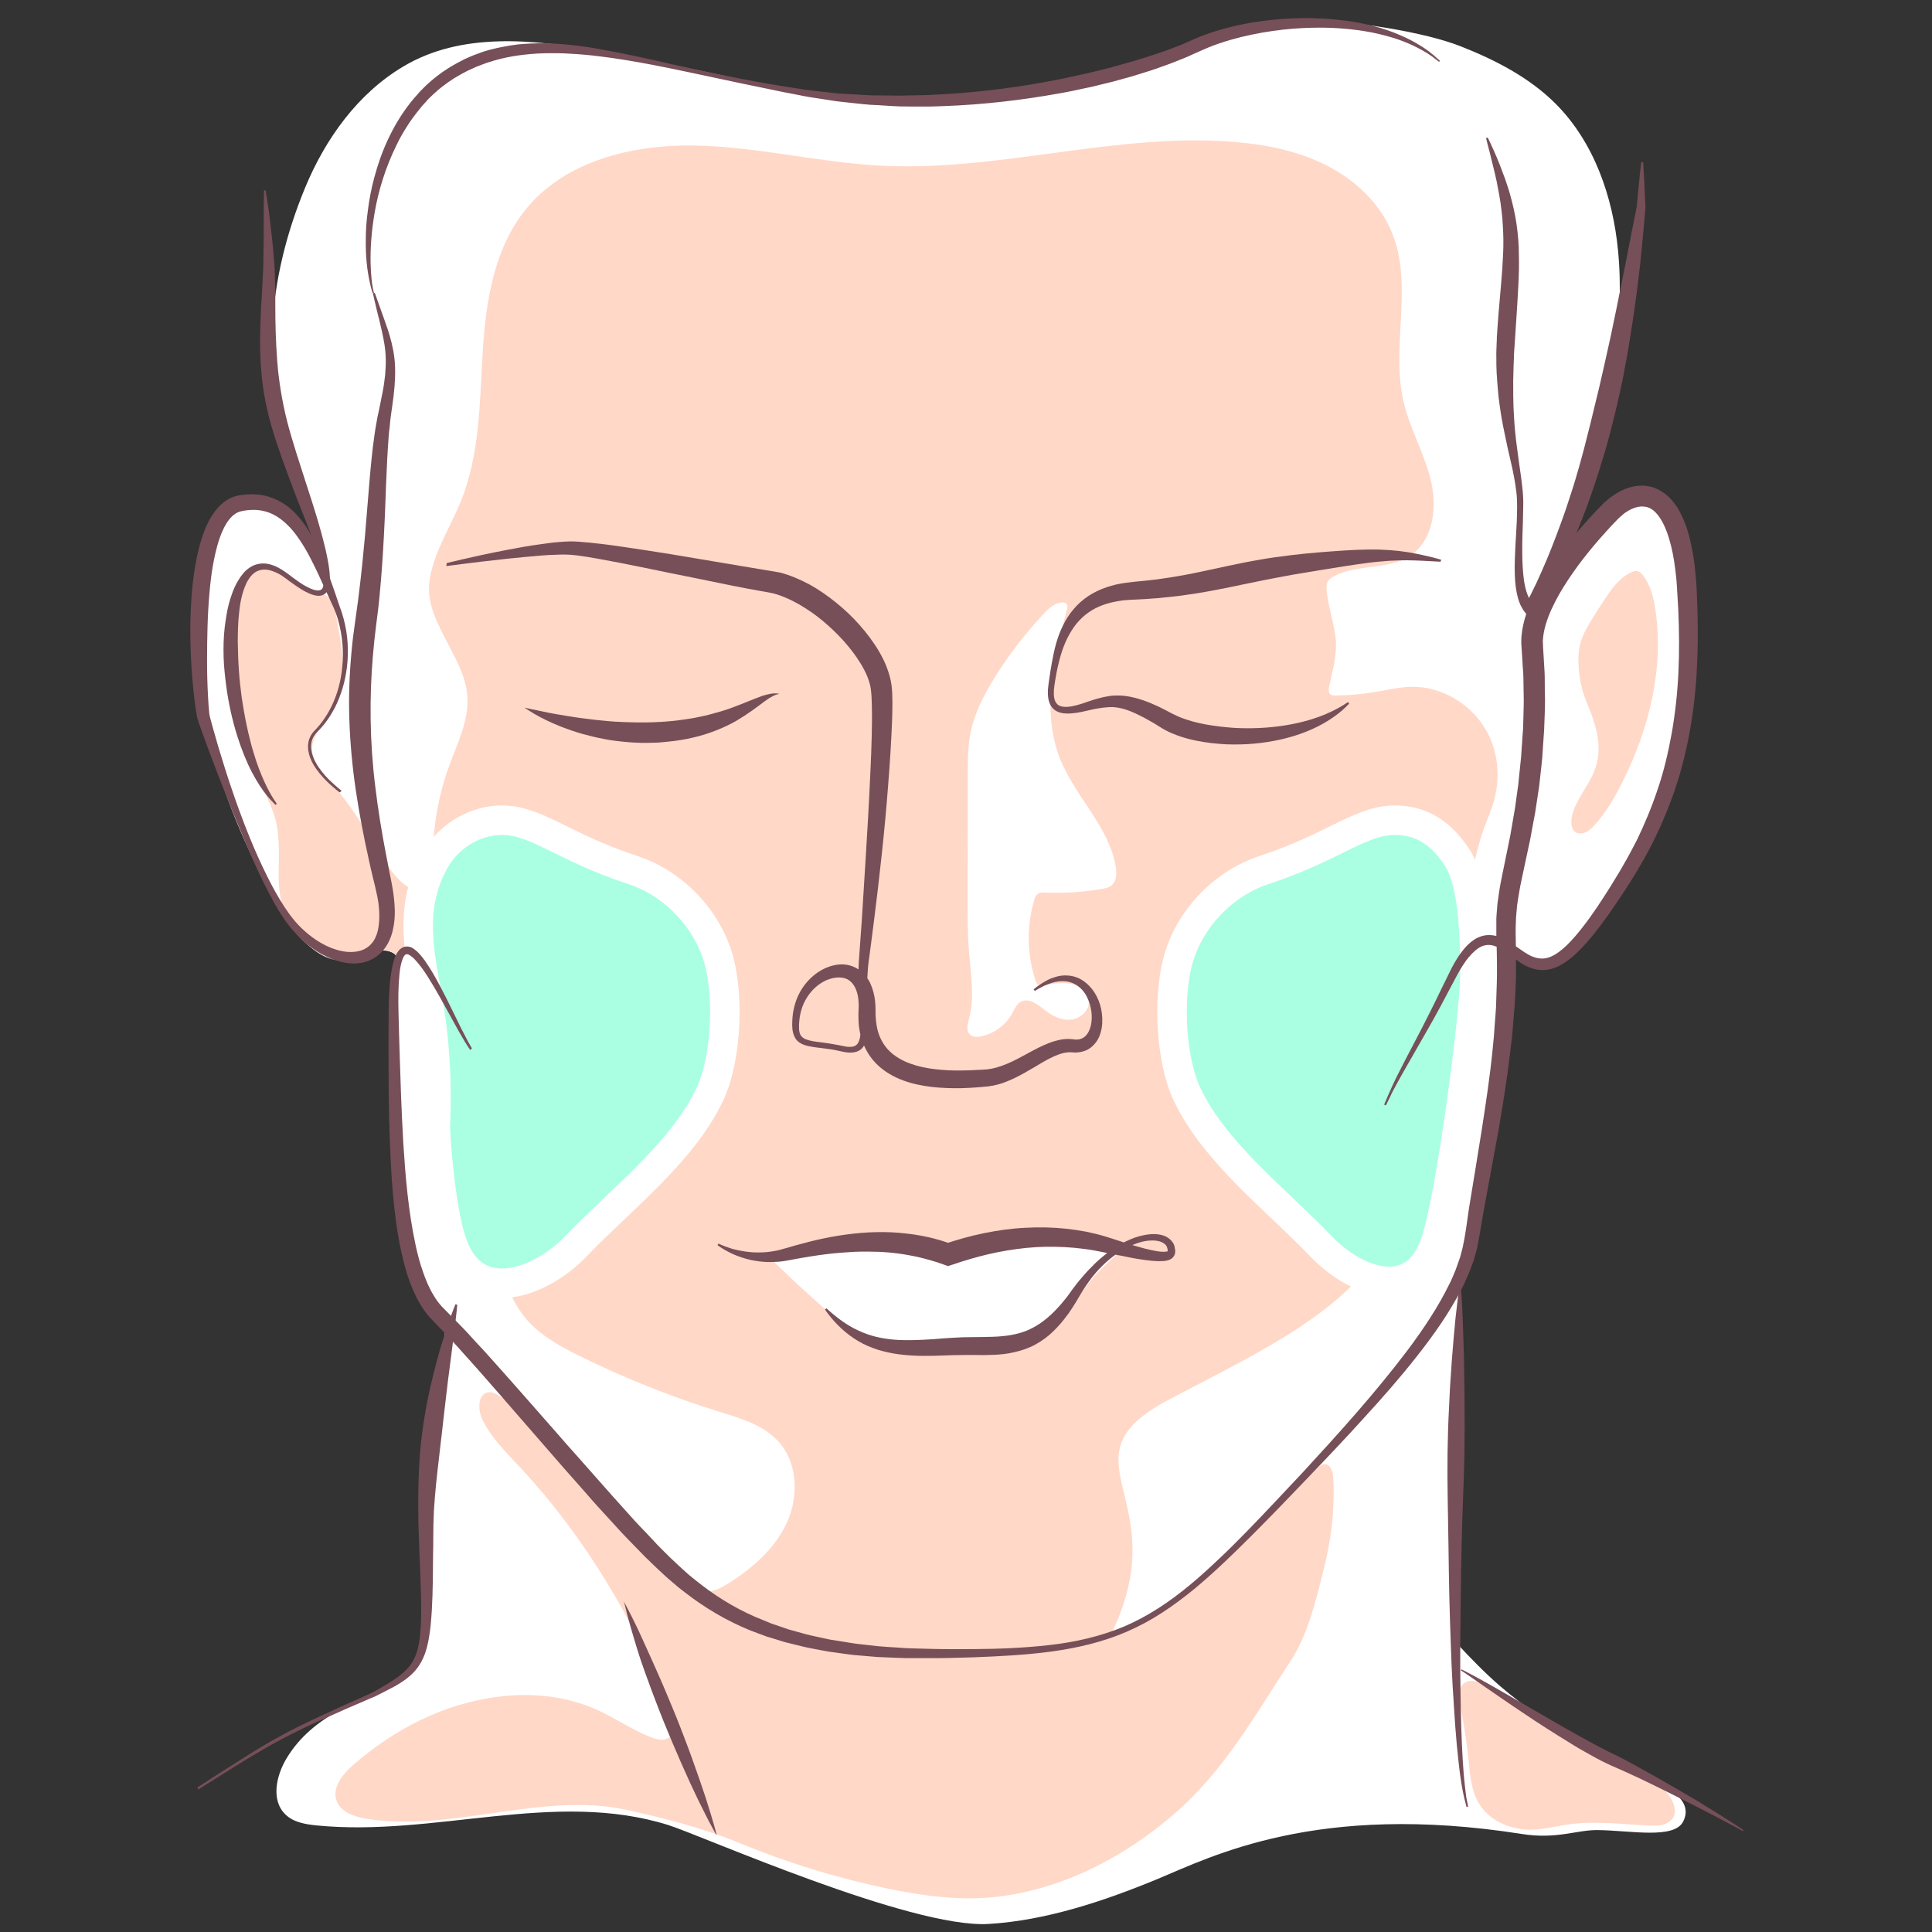 <?xml version="1.0" encoding="UTF-8"?>
<svg xmlns="http://www.w3.org/2000/svg" xmlns:xlink="http://www.w3.org/1999/xlink" version="1.1" id="Layer_13" x="0px" y="0px" viewBox="0 0 1200 1200" xml:space="preserve">
<rect x="0" y="0" width="1200" height="1200" fill="#333333" stroke="none"/>
<g>
	<path fill="#FFFFFF" d="M1045.5,1131.3c-5.6,11.3-32.8,5.6-53.1,5.4c-13-0.2-25.5,5.9-47.3,2.4c-127.2-20-192.9,14.2-226.4,28.1   c-32.7,13.5-69,25.7-104.7,27.8c-48.3,2.9-178.5-55-198.8-61.4c-70.8-22.2-144.8,7.5-218.6,0.2c-6.9-0.7-14.2-1.9-19.2-6.7   c-9.3-8.8-5.9-24.4,0.8-35.3c16.5-27.1,45.7-35,71.8-49.9c23.8-13.6,12-49.2,12.8-74.3c1.5-45.2,13.9-142.2,13.9-142.2   S251.1,804.3,246,716c-5.1-88.3,0.7-121.8,0.7-121.8s-5.1-8.8-24.8,0s-40.9-6.6-70-72.2s-29.9-108.5-28.2-137.4   c1.7-28.9,4.7-77.6,34.8-72c11.9,1.8,25.7,2.7,43.2,45.6c0-16.4-14-53.6-19-66.8c-21.7-57.9-16.8-117.6,6.8-174.8   c12.6-30.4,32.7-58.5,61-75.3c35.8-21.4,80.2-17,121.3-9.6s77.2,15,117.9,24.2c76.9,17.4,157.5,4.4,231.9-21.6   c36.8-12.9,56.4-21,95.4-21.2c23.6-0.2,68.1,6.9,90.1,15.6c21.6,8.5,42.8,19.4,59.2,35.8c23.8,23.9,35.5,57.7,38.7,91.2   c2.2,22.5,0.8,45.2-1.6,67.6c-2.2,20.7-8.1,37-14.1,56.7c-5.3,17.4-11,34.7-17.3,51.8c-3.1,8.3-5.7,21.1-11.3,28.1   c32.6-40.4,53.5-59.3,73.4-47.7c19.9,11.7,19.9,128.4,7.8,162.5s-62.7,156.1-103.1,113.8c-2.4,53.5-2.4,69.1-8.3,93.4   s-14.1,102.1-23.8,118.2c-2.4,49.6-4.6,206.2-1.7,220.8c8.4,9,17,17.9,26.3,26c16,13.9,33.9,25.3,52.2,35.8   c14,8,28.3,15.5,42.7,22.8C1032.6,1109,1052.6,1117.1,1045.5,1131.3z"></path>
	<path fill="#FFD8C7" d="M828.1,917.8c-0.2-3.7-1.8-8.6-5.5-8.4c-1.7,0.1-3.1,1.3-4.3,2.5c-23.9,22.7-46,47.2-70.6,69.3   c-2.6,2.3-61.8,42.9-56.2,30.9c38.4-82.2-34.5-106,34-142.5c46.7-24.8,103.6-50.6,128.4-88.5c22.1-33.8,22.9-69.3,23.2-88.6   c0.4-20.8,4.1-43.8,15.2-66.3c6-12.1,13.1-21.1,15.8-35c2.6-13.4,2.8-27.2,4.8-40.7c1.4-9.6,3.7-19,6.3-28.3   c2.2-7.7,5.4-14.5,7.9-22.1c4.8-14.5,4.1-30.9-3-44.6c-9-17.5-28.2-29.4-47.8-28.9c-7,0.2-13.9,1.8-20.9,3   c-8.5,1.5-17.1,2.3-25.8,2.4c-1.1,0-2.4,0-3.2-0.7c-1.5-1.2-1.2-3.4-0.8-5.2c2.2-10.2,5.2-20,3.9-30.5c-1.2-9.8-4.7-19.3-5.5-29.2   c-0.1-1.7-0.2-3.4,0.5-4.9c0.8-1.7,2.4-2.7,4.1-3.6c15.3-8.2,37.1-3.2,50.4-15.1c11.8-10.5,13.3-29.1,9.9-43.6   c-3.9-17.2-13.3-32.8-17.2-50c-7.8-34,6-71.2-6.7-103.6c-7.3-18.8-22.9-33.6-40.8-42.7c-17.9-9.2-38.1-13.2-58.2-14.8   c-73-5.8-145.7,18.6-218.9,14.8c-38.7-2-76.7-11.8-115.5-12.5s-80.6,9.5-105,39.6c-19.9,24.5-24.9,57.6-26.8,89.1   c-1.9,31.5-1.8,64-13.9,93.1c-6.1,14.7-14.9,28.6-18.4,44.3c-3.3,14.7,1.7,25.6,8.2,38.5c6.1,12,13.6,24,14.6,37.5   c1,14.9-6.1,28.9-11.2,42.9c-7.5,20.4-10.9,42.3-10.1,64.1c0.1,3.9,0.3,8.3-2.3,11.2c-2.8,3.1-7.8,3.2-11.5,1.3   c-11-5.8-18.3-20.8-24.7-30.9c-7-11.1-13.8-22.3-22.6-32.1c-6.8-7.6-15.4-16.1-13.9-26.2c1-6.5,6-11.5,9.8-16.9   c13.9-19.8,9-40.4,5.2-62.4c-0.6-3.2-1.1-6.4-2.6-9.2c-1.5-2.8-4.1-5.3-7.3-5.7c-1.6-0.2-3.2,0-4.7-0.1c-5.7-0.4-9.8-5.3-14.3-8.8   c-5.7-4.3-16.2-8.4-23.4-5.9c-6.3,2.2-9.6,11.3-11.2,17.2c-5.3,19.7-5.2,40.5-1.6,60.5c3.6,20,10.6,39.3,19.2,57.8   c3,6.6,6.3,13.1,8.1,20.1c2.9,11.5,1.8,23.6,1.9,35.5c0.2,19.8,6.5,34.4,23,45.7c17.1,11.7,32.9-7,48.2,1.3   c2.1,1.1,3.9,7.9,4.3,5.6c4.6-29,41.4,45.7,53.3,73.7c10.2,23.8,7.6,50.8,7,76.6s1.9,54.1,19.4,73.1c8.7,9.4,20.2,15.6,31.6,21.3   c28.1,13.8,57.2,25.5,87.1,34.7c13.1,4.1,27,8.1,36.3,18.2c12.1,13.1,12.9,33.8,5.7,50.1c-7.3,16.3-21.3,28.6-36.3,38.1   c-4.1,2.6-8.7,5.2-13.6,5c-4.4-0.2-8.5-2.6-12.1-5.3c-44.3-32.4-70.9-85.3-116.6-115.8c-2-1.3-4.3-2.7-6.7-2.5   c-6.7,0.5-7.2,10.4-4.3,16.5c5.5,11.8,15.1,21,24,30.6c40.7,43.7,70.3,94.8,93.1,149.8c2.5,6.1,4.2,14.8-1.6,18   c-3.2,1.8-7.1,0.8-10.5-0.5c-11.4-4.4-21.6-11.6-32.7-16.7c-19.1-8.8-40.7-11.2-61.6-8.6c-34.1,4.1-65.1,20.1-90.8,42.5   c-6.5,5.7-13.1,13.9-10.3,22c2.5,7.3,11.2,10.2,18.9,11.4c53.5,8.4,108.7-17.1,161.6-5.5c23.6,5.2,47.9,11.5,70,20.6   c29.3,12.1,59.7,21.5,90.7,28c23,4.8,46.8,8.1,70.1,5.2c40.8-5.1,78.5-24.8,109.3-51.6c31.5-27.4,49.9-61.2,72.3-95.2   c10.2-15.5,15.6-37.5,20-55.4C826.8,956.9,829.2,937.3,828.1,917.8z"></path>
	<path fill="#FFFFFF" d="M644.9,611.6c0.9,0.5,2,0.4,3.1,0.3c5.6-0.7,11.4-2,16.9-0.9c5.6,1.1,11.1,5.3,11.4,11   c0.3,5.8-5.3,10.7-11.1,11.3c-5.8,0.6-11.5-2.2-16.1-5.8c-4.5-3.5-10-8-15-5.3c-2.8,1.5-4,4.7-5.5,7.4c-4,7.2-11.3,12.5-19.3,14.1   c-2.3,0.5-5.1,0.5-6.8-1.1c-2.6-2.4-1.5-6.6-0.6-10c3.6-13.6,1-28-0.1-42.1c-0.8-10-0.8-20-0.8-30c0-15.4,0-30.7,0.1-46.1   c0-11,0-22,0-33.1c0-9,0-18.1,1.9-27c2.4-11.4,7.8-22,13.9-32c8.9-14.6,19.4-28.2,31-40.7c3.2-3.5,7-7.1,11.7-7.4   c1-0.1,2,0.1,2.7,0.8c0.9,1,0.7,2.6,0.3,3.9c-4,15.1-7.9,30.3-9.5,45.9c-1.5,15.6-0.5,31.6,5.2,46.2c9.3,23.6,30.5,42.3,34.7,67.3   c0.7,4.2,0.6,9.2-2.8,11.8c-1.6,1.2-3.6,1.6-5.6,2c-11.5,2-23.3,2.8-35,2.3c-1.9-0.1-4.1-0.1-5.5,1.2c-0.9,0.8-1.3,2-1.6,3.1   c-4.9,16.2-4.7,33.9,0.6,49.9C643.3,609.8,643.8,611,644.9,611.6z"></path>
	<path fill="#FFFFFF" d="M633.8,836.5c-9,2.2-18.5,0.5-27.7-0.4c-11.9-1.3-23.9-1.4-35.8-0.4c-10.4,0.8-21.4,2.5-31-1.7   c-4.8-2.1-8.9-5.5-12.9-8.9c-16.4-13.8-32.3-28.2-47.6-43.2c20.2,1.6,39.5-7.8,59.7-9.6c10.9-1,21.9,0.3,32.4,3.3   c6,1.7,11.9,4,18.2,4.5c10.5,0.9,20.6-3.2,30.7-5.9c24.7-6.7,51.5-5.4,75.5,3.5c-5.5,5-11.1,10-16,15.5c-7,8-12.7,17.2-19.6,25.3   S644.2,834,633.8,836.5z"></path>
	<path fill="#AAFFE2" stroke="#FFFFFF" stroke-width="18.314" stroke-miterlimit="10" d="M270.4,698.9c1.3-27.5-0.5-55.2-5.5-82.2   c-5.4-29.1-10.1-55.2,5.2-82.3c8-14.1,22.9-23.9,39.1-24.9c23.1-1.3,38.7,16.1,84.2,31c22,7.2,42.6,26,51.4,50.5   c8.5,23.6,6.9,65.7-3.9,88.7c-17.3,36.5-55.4,65.3-83.3,94.5c-21,22-62,38.4-76.4-1C273.2,751.7,270.2,702.9,270.4,698.9z"></path>
	<path fill="#AAFFE2" stroke="#FFFFFF" stroke-width="18.314" stroke-miterlimit="10" d="M916.1,605.2c0.1-29.6-1.8-58.2-10.8-72.2   c-8.8-13.7-20.1-22.6-36.3-23.5c-23.1-1.3-38.7,16.1-84.2,31c-22,7.2-42.6,26-51.4,50.5c-8.5,23.6-6.9,65.7,3.9,88.7   c17.3,36.5,55.4,65.3,83.3,94.5c21,22,58.4,36.5,71.3-3.4C901.4,741.4,916,631.3,916.1,605.2z"></path>
	<path fill="#FFD8C7" d="M919.8,1122c7.7,10.8,21.9,15.4,34.6,14.3c7.1-0.6,14.1-2.4,21.2-3.3c16.3-2.1,32.7,0.2,49.1,0.9   c2.8,0.1,5.7,0.2,8.4-0.6s5.3-2.5,6.5-5.1c1.3-3,0.5-6.5-0.8-9.4c-2.9-6.2-8.4-11.1-14.9-13.2c-7.8-2.6-15.2-7.1-22.9-10.3   c-12.5-5.2-22.6-14.7-33.2-22.5c-14.3-10.6-30.5-19.2-46.6-26.7c-3.3-1.5-7.2-3-10.5-1.4c-7.2,3.5-3.9,13.6-2.8,19.4   c1.8,9.6,3.2,19.2,4.2,28.9C913.1,1103,913.9,1113.7,919.8,1122C919.8,1122,919.8,1122,919.8,1122z"></path>
	<g>
		<g>
			<path fill="#764F58" d="M907.8,1036.9c0,0,0.7,0.4,2,1c1.3,0.7,3.3,1.7,5.7,3c2.4,1.3,5.4,3,8.7,4.8c3.4,1.9,7.1,4.1,11.2,6.4     c8.2,4.7,17.7,10.3,28,16.2c2.6,1.5,5.2,3,7.8,4.5c2.6,1.5,5.3,3,8,4.5c5.4,3,10.9,6.1,16.4,8.9c1.4,0.7,2.8,1.4,4.1,2.1l2.1,1     c0.7,0.3,1.4,0.7,2.1,1c2.8,1.4,5.6,2.8,8.3,4.3c2.7,1.5,5.5,3,8.1,4.5c2.7,1.5,5.3,3,7.9,4.4c5.2,2.9,10.1,5.8,14.8,8.5     c4.7,2.7,9.1,5.3,13.2,7.8c4,2.5,7.7,4.8,11,6.8c3.3,2.1,6.1,3.8,8.4,5.3c2.3,1.5,4.1,2.7,5.4,3.5c1.2,0.8,1.9,1.3,1.9,1.3     l-0.4,0.6c0,0-0.7-0.4-2-1.1c-1.3-0.7-3.2-1.8-5.6-3c-2.4-1.3-5.4-2.9-8.8-4.7c-3.4-1.8-7.3-3.7-11.5-5.9     c-4.2-2.1-8.7-4.5-13.6-6.9c-4.8-2.4-9.9-5-15.3-7.6c-5.3-2.6-10.8-5.2-16.4-7.7c-2.8-1.3-5.7-2.5-8.6-3.8     c-0.7-0.3-1.4-0.7-2.1-1l-2.1-1c-1.4-0.7-2.9-1.4-4.3-2.2l-4.2-2.3c-1.4-0.8-2.8-1.6-4.1-2.3c-2.8-1.5-5.5-3.2-8.1-4.8     c-5.3-3.3-10.6-6.5-15.5-9.7c-5-3.2-9.8-6.3-14.3-9.4c-4.5-3-8.8-5.9-12.7-8.6c-3.9-2.7-7.5-5.2-10.6-7.3     c-3.2-2.2-5.9-4.1-8.2-5.7c-2.3-1.6-4-2.8-5.3-3.6c-1.2-0.8-1.9-1.3-1.9-1.3L907.8,1036.9z"></path>
		</g>
		<g>
			<path fill="#764F58" d="M907.4,800.3c0,0,0.1,1.3,0.3,3.6c0.2,2.4,0.4,5.8,0.6,10.3c0.1,2.2,0.2,4.7,0.3,7.3     c0.1,2.7,0.2,5.5,0.3,8.6c0.1,3.1,0.2,6.3,0.3,9.8c0.1,3.4,0.2,7.1,0.2,10.9c0.1,3.8,0.1,7.7,0.2,11.8c0,4.1,0.1,8.3,0.1,12.6     c0.1,8.7,0,17.8-0.1,27.2c-0.2,9.4-0.5,19.2-0.9,29.1c-0.4,9.9-0.7,20-0.9,30c-0.2,10.1-0.4,20.1-0.5,30.1     c-0.1,9.9-0.2,19.7-0.3,29.1c-0.1,9.4,0,18.6,0.1,27.2c0.1,4.3,0.1,8.5,0.2,12.6c0.1,4.1,0.2,8,0.3,11.8     c0.1,3.8,0.3,7.4,0.4,10.8c0.2,3.4,0.3,6.7,0.5,9.7c0.2,3.1,0.4,5.9,0.6,8.6c0.2,2.6,0.5,5.1,0.7,7.2c0.2,2.2,0.5,4.1,0.7,5.8     c0.1,0.8,0.2,1.6,0.3,2.3c0.1,0.7,0.3,1.3,0.4,1.9c0.4,2.3,0.7,3.5,0.7,3.5l-1,0.3c0,0-0.3-1.2-0.9-3.5c-0.1-0.6-0.3-1.2-0.5-1.9     c-0.1-0.7-0.3-1.5-0.5-2.3c-0.3-1.7-0.8-3.6-1.1-5.8c-0.3-2.2-0.7-4.6-1.1-7.3c-0.3-2.6-0.7-5.5-1-8.6c-0.3-3.1-0.6-6.3-1-9.8     c-0.3-3.4-0.6-7.1-0.9-10.8c-0.3-3.8-0.5-7.7-0.8-11.8c-0.2-4.1-0.5-8.3-0.8-12.6c-0.5-8.7-0.9-17.8-1.2-27.3     c-0.3-9.5-0.7-19.2-0.9-29.2c-0.2-9.9-0.4-20-0.5-30.1c-0.2-10.1-0.3-20.2-0.5-30.1c-0.2-9.9-0.2-19.7-0.1-29.2     c0.2-9.5,0.4-18.6,0.9-27.3c0.2-4.3,0.4-8.5,0.6-12.6c0.3-4.1,0.5-8,0.8-11.8c0.2-3.8,0.5-7.4,0.8-10.8c0.3-3.4,0.5-6.7,0.8-9.8     c0.3-3.1,0.6-5.9,0.8-8.6c0.3-2.7,0.5-5.1,0.8-7.3c0.5-4.4,0.9-7.9,1.2-10.2c0.3-2.4,0.5-3.6,0.5-3.6L907.4,800.3z"></path>
		</g>
		<g>
			<path fill="#764F58" d="M387.5,994.7c0,0,0.3,0.5,0.8,1.6c0.5,1,1.4,2.5,2.3,4.4c1,1.9,2.2,4.2,3.5,6.9c1.3,2.7,2.8,5.7,4.3,9.1     c1.5,3.3,3.2,7,4.9,10.8c1.7,3.9,3.6,7.9,5.4,12.1c1.9,4.2,3.7,8.5,5.6,13c1.9,4.4,3.7,9,5.6,13.5c1.8,4.5,3.6,9.1,5.3,13.6     c1.7,4.5,3.4,8.9,4.9,13.2c3.1,8.6,5.9,16.7,8.2,23.7c1.1,3.5,2.1,6.7,3,9.6c0.9,2.9,1.6,5.4,2.2,7.4c0.6,2.1,1,3.7,1.3,4.8     c0.3,1.1,0.4,1.7,0.4,1.7s-0.3-0.5-0.9-1.5c-0.6-1-1.4-2.5-2.4-4.4c-1-1.9-2.3-4.2-3.6-6.9c-1.4-2.7-2.9-5.7-4.5-9     c-3.2-6.6-6.8-14.4-10.5-22.8c-1.8-4.2-3.7-8.5-5.6-13c-1.9-4.4-3.7-9-5.6-13.5c-1.8-4.5-3.6-9.1-5.3-13.6     c-1.7-4.5-3.4-8.9-4.9-13.2c-0.8-2.2-1.6-4.3-2.3-6.4c-0.7-2.1-1.5-4.1-2.1-6.1c-1.3-4-2.5-7.8-3.5-11.3c-1.1-3.5-2-6.8-2.8-9.6     c-0.8-2.9-1.5-5.4-2-7.5c-0.6-2.1-0.9-3.7-1.2-4.8C387.7,995.3,387.5,994.7,387.5,994.7z"></path>
		</g>
		<g>
			<path fill="#764F58" d="M292.1,652.2c0,0-0.3-0.4-0.9-1.3c-0.6-0.9-1.4-2.2-2.5-3.9c-2.1-3.5-5.1-8.7-8.8-15.6     c-3.8-6.8-8.3-15.4-14.3-24.9c-1.5-2.3-3.1-4.8-5-7.1c-0.9-1.2-1.9-2.3-2.9-3.4c-1-1.1-2.1-2-3.2-2.7c-0.3-0.2-0.5-0.3-0.8-0.4     c-0.2-0.1-0.5-0.2-0.7-0.2c-0.4-0.1-0.7,0-1,0.1c-0.6,0.3-1.4,1.4-1.9,2.8c-1.1,2.8-1.7,6.2-2,9.7c-0.7,7.1-0.8,14.7-0.6,22.7     c0.2,8.1,0.4,16.5,0.7,25.3c0.3,8.8,0.6,17.9,0.9,27.4c0.4,9.5,0.8,19.3,1.4,29.4c1.3,20.2,3,41.7,7.7,63.6     c1.2,5.4,2.6,10.9,4.5,16.2c1.8,5.3,4,10.5,6.9,15.1c1.4,2.4,3,4.5,4.8,6.5c2.1,2.1,4.1,4.2,6.2,6.3c2.1,2.2,4.3,4.4,6.5,6.6     c2.2,2.2,4.3,4.6,6.4,6.9c2.1,2.3,4.3,4.7,6.5,7c2.2,2.4,4.3,4.7,6.4,7.1c4.3,4.8,8.6,9.6,12.9,14.5c8.6,9.8,17.4,19.8,26.3,29.9     c4.4,5.1,8.9,10.2,13.5,15.3c4.5,5.1,9.1,10.3,13.7,15.5c2.3,2.6,4.6,5.2,6.9,7.8c2.3,2.6,4.7,5.2,7,7.8c2.4,2.6,4.7,5.2,7.1,7.9     c2.4,2.6,4.8,5.2,7.3,7.7c2.4,2.6,4.9,5.2,7.3,7.8c2.4,2.5,5.1,5.1,7.6,7.6c2.6,2.4,5.1,4.9,7.8,7.3c1.3,1.2,2.7,2.4,4,3.6     c1.4,1.1,2.8,2.3,4.2,3.4c11.1,9,23.4,16.8,36.9,22.7c3.4,1.4,6.8,2.8,10.2,4.2c3.5,1.2,7,2.4,10.5,3.6c3.6,1,7.2,2,10.8,3     c1.8,0.5,3.7,0.9,5.5,1.3c1.8,0.4,3.7,0.8,5.5,1.2l2.8,0.6l1.4,0.3l1.4,0.2c1.9,0.3,3.8,0.6,5.6,0.9c3.8,0.6,7.5,1.3,11.3,1.7     c3.8,0.4,7.6,0.9,11.5,1.3c3.8,0.3,7.7,0.6,11.6,0.8c1.9,0.1,3.9,0.3,5.8,0.4c1.9,0.1,3.9,0.1,5.8,0.2c3.9,0.1,7.8,0.2,11.7,0.3     c7.8,0.2,15.8,0.1,23.7,0.1c15.8-0.1,31.8-0.7,47.7-2.5c7.9-0.9,15.8-2.2,23.6-4.1c7.8-1.9,15.4-4.3,22.8-7.4     c14.8-6.3,28.4-15.4,40.9-25.8c6.3-5.2,12.3-10.7,18.3-16.4c6-5.6,11.8-11.5,17.6-17.4c11.5-11.8,22.8-24,34.2-36.1     c22.5-24.4,44.9-49.2,64.9-75.6c9.9-13.2,19.2-27,26.3-41.6c1-1.8,1.7-3.7,2.5-5.5c0.8-1.9,1.6-3.7,2.2-5.6l2-5.7l1.5-5.8     c1.7-7.6,2.7-16.1,3.9-24.2c2.7-16.4,5.4-32.8,8-49.2c2.5-16.3,5-32.5,6.6-48.7l0.6-6.1c0.1-1,0.2-2,0.3-3l0.2-3     c0.3-4,0.6-8.1,0.9-12.1l0.2-3l0.1-3l0.2-6.1l0.2-6.1c0.1-2,0-4,0.1-6c0-4,0-7.9-0.1-12c-0.1-4.1-0.2-8.1-0.3-12.2l0-1.5l0-1.6     l0-3.2l0-3.2c0-1.1,0.2-2.1,0.2-3.2l0.5-6.3l0.9-6.2c0.3-2,0.6-4.1,1-6.1l1.2-6c0.8-3.9,1.6-7.9,2.4-11.8     c0.8-3.9,1.6-7.8,2.4-11.7c0.7-3.9,1.3-7.7,2-11.6c0.3-1.9,0.7-3.8,1-5.8c0.3-1.9,0.5-3.9,0.8-5.8c0.3-1.9,0.5-3.9,0.8-5.8     c0.3-1.9,0.6-3.9,0.7-5.8c0.4-3.9,0.8-7.7,1.2-11.6l0.3-2.9c0.1-1,0.1-1.9,0.2-2.9c0.1-1.9,0.2-3.9,0.4-5.8     c0.1-1.9,0.2-3.8,0.4-5.8c0.1-1,0.1-1.9,0.2-2.9l0.1-2.9c0.1-3.8,0.2-7.7,0.3-11.5c0.1-1.9,0-3.8,0-5.7c0-1.9-0.1-3.8-0.1-5.7     c-0.1-3.8,0-7.6-0.4-11.3c-0.2-3.8-0.5-7.5-0.7-11.3l-0.1-1.4l-0.1-1.7l-0.1-1.4l0-0.7l0-0.9c0-2.5,0.3-4.7,0.6-6.8     c1.4-8.6,4.6-16.2,8.2-23.3c3.6-7.1,7.8-13.7,12.2-19.9c4.4-6.3,9.1-12.3,14-18c4.9-5.7,9.9-11.3,15.2-16.6l0.5-0.5l0.6-0.6     l1-0.9c0.8-0.7,1.7-1.5,2.5-2.1c1.7-1.3,3.5-2.5,5.3-3.6c3.8-2.1,8.1-3.7,12.9-4.1c2.4-0.2,4.9,0,7.3,0.6     c0.6,0.2,1.2,0.3,1.8,0.5c0.6,0.2,1.2,0.4,1.7,0.7c0.6,0.2,1.1,0.5,1.7,0.8l1.6,0.9c4.1,2.5,7.1,6,9.4,9.4     c2.3,3.5,3.9,7.1,5.3,10.7l1,2.7l0.8,2.7c0.6,1.8,1,3.6,1.4,5.4c1.7,7.2,2.7,14.3,3.3,21.3c0.2,1.8,0.3,3.5,0.4,5.3l0.2,2.6     l0,0.7l0,0.6l0.1,1.3c0.1,3.4,0.3,6.8,0.4,10.2c0.4,13.7,0.3,27.2-0.5,40.4c-0.8,13.2-2.4,26.2-4.8,38.7     c-2.4,12.5-5.6,24.7-9.7,36.2c-4.1,11.5-8.9,22.5-14.2,32.8c-5.4,10.3-11.3,20-17.3,29c-6,9.1-12,17.8-18.6,25.9     c-3.3,4-6.7,7.9-10.5,11.4c-1.9,1.8-3.9,3.4-6.1,4.9c-2.2,1.5-4.5,2.9-7.2,3.8c-2.6,1-5.5,1.5-8.3,1.3c-1.4,0-2.8-0.3-4.1-0.6     c-1.3-0.4-2.6-0.8-3.8-1.3l-0.4-0.2c-0.1-0.1-0.5-0.2-0.5-0.2l-0.8-0.4c-0.2-0.1-0.6-0.3-0.9-0.5L946,599c-1.1-0.7-2.1-1.3-3-2     c-1.9-1.4-3.7-2.7-5.4-4c-3.4-2.6-6.8-4.8-10.2-5.7c-3.3-0.9-6.5-0.2-9.4,1.8c-2.9,2-5.3,4.8-7.5,7.7c-2.1,3-4,6.1-5.7,9.3     c-6.8,12.9-12.9,24.5-18.6,34.3c-5.6,9.8-10.4,18.2-14.3,25c-1,1.7-1.9,3.3-2.7,4.8c-0.8,1.5-1.6,2.9-2.3,4.2     c-1.4,2.6-2.6,4.8-3.4,6.7c-1.8,3.6-2.7,5.5-2.7,5.5l-1.1-0.5c0,0,0.8-1.9,2.4-5.6c0.8-1.9,1.9-4.2,3.1-6.9     c0.6-1.3,1.3-2.8,2.1-4.4c0.8-1.5,1.6-3.2,2.5-4.9c3.5-7,8.1-15.5,13.3-25.6c2.6-5,5.3-10.5,8.2-16.3c2.9-5.8,5.8-12.1,9.1-18.6     c1.6-3.4,3.5-6.7,5.7-10.1c2.3-3.3,4.9-6.7,8.6-9.4c1.8-1.4,4.1-2.5,6.5-3.1c2.5-0.6,5.1-0.5,7.6,0c2.4,0.6,4.7,1.6,6.7,2.7     c2.1,1.1,4,2.4,5.8,3.7c3.7,2.5,7.2,5.3,10.7,6.6c3.8,1.5,7.4,1.6,11,0.1c3.7-1.5,7.2-4.3,10.5-7.5c3.3-3.3,6.5-7,9.5-10.9     c6.1-7.8,11.8-16.5,17.5-25.6c1.4-2.3,2.8-4.6,4.2-6.9l1.1-1.8c0.3-0.6,0.7-1.2,1-1.7c0.7-1.2,1.4-2.4,2-3.5     c2.8-4.7,5.3-9.7,7.9-14.6c4.9-10.1,9.3-20.7,13-31.8c3.8-11.1,6.5-22.8,8.7-34.9c2.1-12.1,3.5-24.6,4.1-37.4     c0.6-12.8,0.5-25.9-0.1-39.2c-0.2-3.4-0.4-6.8-0.6-10.1l-0.1-1.3l0-0.6l0-0.5l-0.2-2.5c-0.1-1.7-0.2-3.3-0.4-5     c-0.7-6.6-1.6-13.2-3.2-19.6c-1.6-6.3-3.7-12.5-7-17.4c-1.6-2.4-3.5-4.4-5.5-5.5l-0.7-0.4l-0.8-0.3l-0.4-0.2     c-0.1,0-0.3-0.1-0.4-0.1l-0.8-0.2c-1.1-0.2-2.2-0.3-3.3-0.2c-2.4,0.2-4.9,1.1-7.4,2.5c-1.2,0.7-2.5,1.5-3.6,2.5     c-0.6,0.5-1,0.9-1.6,1.4l-1,0.9l-0.8,0.8c-4.9,5-9.7,10.4-14.4,15.9c-4.6,5.5-9.1,11.2-13.2,17.1c-4.1,5.9-8,12-11.2,18.3     c-3.2,6.3-5.9,12.9-7,19.4c-0.3,1.6-0.4,3.3-0.5,4.5l0,0.5l0,0.7l0.1,1.4c0,0.1,0,0.8,0,0.4l0,0.7l0.1,1.5     c0.2,3.9,0.5,7.8,0.7,11.7c0.3,3.9,0.3,7.8,0.3,11.7c0,2,0,3.9,0.1,5.9c0,2,0.1,3.9,0,5.9c-0.1,3.9-0.2,7.9-0.4,11.8l-0.1,3     c-0.1,1-0.1,2-0.2,3c-0.1,2-0.3,4-0.4,5.9c-0.1,2-0.3,4-0.4,5.9c-0.1,1-0.1,2-0.2,3l-0.3,3c-0.4,4-0.9,7.9-1.3,11.9     c-0.2,2-0.5,4-0.8,5.9c-0.3,2-0.6,4-0.9,5.9c-0.3,2-0.6,4-0.9,6c-0.3,2-0.7,4-1.1,6c-0.7,4-1.5,8-2.2,11.9     c-0.8,3.9-1.7,7.8-2.5,11.7c-0.8,3.9-1.7,7.8-2.5,11.7l-1.2,5.8c-0.4,1.9-0.6,3.8-1,5.8l-0.9,5.8l-0.5,5.7     c-0.1,1-0.2,1.9-0.2,2.9l-0.1,2.9l-0.1,2.9l0,1.5l0,1.5c0.1,4,0.1,8.1,0.2,12.1c0.1,4.1,0,8.3,0,12.4c0,2.1,0,4.2-0.1,6.2     l-0.3,6.1l-0.3,6.1l-0.2,3.2l-0.3,3.1c-0.3,4.1-0.7,8.3-1,12.4l-0.3,3.1c-0.1,1-0.2,2.1-0.4,3.1l-0.7,6.2     c-1.9,16.5-4.6,32.8-7.4,49.2c-3,16.3-6,32.6-9,48.9c-0.7,4.1-1.4,8.2-2.1,12.3l-0.5,3l-0.6,3.2l-0.6,3.2     c-0.1,0.5-0.2,1.1-0.3,1.6l-0.4,1.6l-1.8,6.3l-2.3,6.1c-0.7,2.1-1.7,4-2.5,5.9c-0.9,1.9-1.7,4-2.8,5.8     c-7.8,15.2-17.7,29-28.1,42.2c-10.4,13.2-21.5,25.8-32.8,38.1l-8.5,9.3l-8.5,9.1c-5.7,6.1-11.5,12.1-17.2,18.1     c-11.5,12-23,24-34.7,35.7c-11.7,11.7-23.6,23.3-36.3,33.8c-6.4,5.2-13,10.2-20,14.7c-6.9,4.5-14.2,8.4-21.8,11.7     c-15.2,6.6-31.3,10.2-47.4,12.4c-16.1,2.1-32.2,2.9-48.1,3.5c-8,0.2-15.9,0.5-23.8,0.5c-4,0-7.9,0-11.9,0c-2,0-4,0-5.9,0     c-2-0.1-3.9-0.2-5.9-0.2c-3.9-0.2-7.9-0.3-11.8-0.5c-3.9-0.3-7.8-0.7-11.7-1c-3.9-0.2-7.8-0.9-11.7-1.4c-1.9-0.3-3.9-0.5-5.8-0.8     l-1.5-0.2l-1.4-0.3l-2.9-0.5c-1.9-0.4-3.8-0.7-5.7-1.1c-1.9-0.4-3.8-0.7-5.7-1.2c-3.8-0.9-7.6-1.9-11.3-2.8     c-3.7-1.2-7.4-2.3-11.1-3.4c-3.6-1.3-7.2-2.7-10.9-4.1c-14.3-5.9-27.6-13.8-39.6-23.1c-1.5-1.2-3-2.3-4.5-3.5     c-1.4-1.2-2.8-2.4-4.3-3.7c-2.9-2.4-5.6-5-8.3-7.5c-1.4-1.3-2.6-2.5-4-3.8l-1.9-1.9l-1-0.9l-0.5-0.5l-0.5-0.5     c-2.5-2.6-5.1-5.2-7.6-7.8c-2.5-2.6-5.1-5.2-7.5-7.8c-2.4-2.6-4.8-5.3-7.2-7.9c-4.8-5.2-9.6-10.4-14.1-15.7     c-4.6-5.2-9.2-10.4-13.8-15.6c-4.5-5.2-9-10.3-13.4-15.4c-8.9-10.2-17.6-20.2-26.1-30c-4.3-4.9-8.5-9.7-12.7-14.5     c-2.1-2.4-4.2-4.8-6.3-7.1c-2.1-2.3-4.2-4.6-6.2-6.9c-1-1.2-2.1-2.3-3.1-3.4c-1-1.1-2-2.3-3.1-3.4c-2.1-2.2-4.3-4.5-6.4-6.7     c-1.1-1.1-2.1-2.2-3.2-3.3c-1.1-1.2-2.2-2.3-3.3-3.5c-2.2-2.6-4.2-5.3-5.8-8.1c-3.3-5.6-5.7-11.4-7.6-17.2     c-1.9-5.8-3.3-11.6-4.5-17.3c-2.4-11.4-3.7-22.6-4.7-33.5c-1-10.9-1.5-21.4-1.9-31.6c-0.8-20.4-0.9-39.5-0.9-57.1     c0-8.8,0-17.3,0.1-25.3c0-4.1,0.1-8.1,0.4-11.9c0.2-3.9,0.5-7.7,1.1-11.4c0.6-3.7,1.2-7.4,2.8-11c0.4-0.9,0.9-1.8,1.6-2.7     c0.6-0.9,1.6-1.8,2.8-2.4c0.3-0.1,0.6-0.3,1-0.4c0.3-0.1,0.7-0.1,1-0.2c0.7,0,1.3,0,1.9,0.1c0.6,0.1,1.1,0.3,1.6,0.5     c0.5,0.2,1,0.5,1.3,0.8c1.6,1.1,2.9,2.3,4,3.6c1.1,1.3,2.1,2.5,3,3.8c1.8,2.6,3.4,5.1,4.9,7.6c2.9,5,5.3,9.6,7.5,13.9     c2.2,4.3,4.1,8.2,5.8,11.7c3.4,7,6.1,12.4,8,15.9c1,1.8,1.7,3.1,2.2,4c0.5,0.9,0.8,1.3,0.8,1.3L292.1,652.2z"></path>
		</g>
		<g>
			<path fill="none" d="M283.8,810"></path>
		</g>
		<g>
			<path fill="#764F58" d="M122.6,1110.2c0,0,5-3.2,13.8-8.9c4.4-2.8,9.8-6.2,15.9-10.1c6.2-3.9,13.2-8.2,21.1-12.5     c7.9-4.4,16.6-8.6,26-13c9.3-4.3,19.2-8.8,29.5-13.3l1.9-0.9l0.5-0.2l0.1-0.1c0,0,0.2-0.1,0,0l0.2-0.1l0.9-0.5     c1.2-0.7,2.5-1.4,3.7-2.1c2.5-1.4,4.9-2.9,7.3-4.4c4.7-3.1,9.3-6.6,12.2-11.1c3-4.5,4.3-10,5-15.7c0.7-5.7,0.9-11.6,0.9-17.5     c0-5.9-0.2-11.9-0.4-17.8c-0.2-5.9-0.4-11.9-0.7-17.7c-0.1-3-0.2-5.9-0.3-8.8c-0.1-2.9-0.2-5.8-0.3-8.7c0-2.9-0.1-5.9-0.1-8.7     c0-2.9,0-5.7,0-8.6c0.1-11.3,0.5-22.3,1.6-32.7c1.1-10.3,2.7-20,4.5-28.9c0.5-2.2,0.9-4.4,1.4-6.5c0.5-2.1,1-4.2,1.5-6.2     c1-4,1.9-7.8,2.9-11.3c1.9-7.1,3.9-13.2,5.5-18.2c0.9-2.5,1.6-4.7,2.3-6.7c0.7-1.9,1.3-3.6,1.8-4.9c1-2.6,1.6-4,1.6-4l1.1,0.3     c0,0-0.1,1.5-0.4,4.3c-0.3,2.8-0.8,6.9-1.4,12.1c-0.7,5.2-1.5,11.5-2.4,18.7c-0.4,3.6-1,7.4-1.5,11.5c-0.5,4-1,8.3-1.5,12.7     c-0.6,4.4-1,9-1.6,13.8c-0.5,4.8-1.1,9.7-1.7,14.7c-1.1,10.1-2.5,20.7-3.4,31.8c-0.2,2.8-0.4,5.6-0.6,8.4     c-0.1,2.8-0.2,5.6-0.3,8.5c0,2.9-0.1,5.8-0.1,8.7c0,2.9,0,5.8-0.1,8.8c-0.1,11.8-0.1,23.8-0.8,35.9c-0.4,6-0.8,12.1-2,18.2     c-0.6,3-1.3,6.1-2.4,9c-1.1,3-2.6,5.8-4.5,8.4c-1.9,2.6-4.2,4.7-6.6,6.6c-2.4,1.9-5,3.4-7.5,4.9c-2.6,1.4-5.1,2.7-7.7,4     c-1.3,0.6-2.6,1.3-3.8,1.9l-1,0.5l-0.2,0.1l-0.3,0.1l-0.5,0.2l-1.9,0.8c-10.3,4.4-20.2,8.7-29.6,13c-9.4,4.2-18.1,8.4-26,12.6     c-7.9,4.2-14.9,8.5-21.2,12.2c-6.2,3.8-11.6,7.2-16,10c-8.9,5.6-13.9,8.7-13.9,8.7L122.6,1110.2z"></path>
		</g>
		<g>
			<path fill="#764F58" d="M277.5,349.7c0,0,3.4-0.8,9.8-2.3c6.4-1.5,15.8-3.6,27.9-5.9c6-1.2,12.7-2.4,20.1-3.4     c3.7-0.5,7.5-1.1,11.6-1.4c2-0.2,4.1-0.3,6.3-0.4l0.9,0l0.8,0c0.5,0,1,0,1.6,0c1.1,0.1,2.3,0.1,3.4,0.2c4.4,0.3,8.8,0.8,13.3,1.3     c4.5,0.5,9.2,1.2,14,1.9c9.5,1.4,19.5,2.9,29.9,4.6c20.8,3.5,43.4,7.3,67.3,11.3c6.6,1.7,12.7,4.4,18.5,7.5     c5.8,3.2,11.2,7,16.4,11.2c5.2,4.2,10.1,8.8,14.6,13.9c4.5,5.1,8.7,10.6,12.3,16.8c1.8,3.1,3.4,6.3,4.7,9.8     c1.3,3.5,2.4,7.2,2.9,11.2c0.4,3.6,0.5,7.3,0.5,10.7c0,3.5-0.1,6.9-0.2,10.3c-0.5,13.7-1.4,27.4-2.5,41.2     c-2.1,27.6-5.2,55.5-8.7,83.3c-0.9,7-1.8,13.9-2.7,20.9c-0.5,3.5-1,6.8-1.2,10.3c-0.3,3.4-0.4,6.9-0.5,10.3c0,3.4,0,6.9,0.1,10.4     c0.1,3.5,0.3,6.9,0.3,10.5c0,3.5,0.1,7.1-0.6,10.8c-0.4,1.8-0.9,3.8-2.2,5.6c-0.7,0.9-1.5,1.7-2.5,2.2c-1,0.6-2,0.9-3.1,1.1     c-4.1,0.7-7.7-0.6-10.9-1.2c-3.3-0.7-6.7-1.1-10-1.5c-1.7-0.2-3.4-0.4-5.1-0.7c-1.7-0.3-3.5-0.6-5.3-1.3     c-0.9-0.3-1.8-0.8-2.7-1.4c-0.9-0.6-1.7-1.4-2.3-2.3c-1.2-1.8-1.7-3.8-2-5.7c-0.2-1.9-0.2-3.7-0.1-5.4c0.1-1.8,0.2-3.5,0.5-5.3     c0.6-3.6,1.6-7,3.1-10.3c3-6.5,8-12.2,14.4-15.9c3.2-1.8,6.8-3.1,10.8-3.5c3.9-0.4,8.2,0.4,11.8,2.7c3.6,2.2,6.3,5.6,7.9,9.1     c1.6,3.5,2.5,7.2,2.9,10.7c0.2,1.8,0.3,3.5,0.3,5.2l0,2.4c0,0.7,0,1.4,0.1,2.1c0.1,2.8,0.5,5.6,1.1,8.2c1.3,5.2,3.8,9.7,7.3,13.2     c3.5,3.5,8.1,6.1,13,7.9c4.9,1.8,10.2,2.9,15.5,3.5c5.3,0.6,10.7,0.9,15.9,0.8c2.6,0,5.3-0.1,7.9-0.2c1.3-0.1,2.6-0.2,3.9-0.2     l1.9-0.1l1-0.1l0.5,0l0.3,0c9.2-0.8,17.7-5.4,26.1-10c4.2-2.3,8.5-4.6,13.1-6.4c2.3-0.9,4.7-1.6,7.2-2.1c2.5-0.5,5.1-0.6,7.7-0.3     c0.5,0.1,1,0.1,1.5,0.2c0.4,0,0.6,0,1,0c0.8,0,1.4-0.1,2.1-0.3c1.3-0.4,2.4-1,3.4-2c2-2,3.2-5.2,3.6-8.4c0.4-3.2,0.2-6.5-0.5-9.4     c-0.7-3-1.8-5.7-3.2-8.1c-1.5-2.3-3.3-4.2-5.3-5.5c-2-1.3-4.2-2.1-6.3-2.4c-4.3-0.6-8.1,0.4-11.1,1.5c-3,1.1-5.2,2.3-6.6,3.1     c-1.4,0.9-2.2,1.3-2.2,1.3l-0.7-1c0,0,0.7-0.6,2-1.6c1.4-1,3.5-2.5,6.5-4.1c1.5-0.8,3.3-1.5,5.4-2.1c2.1-0.6,4.4-1,7.1-0.8     c2.6,0.1,5.5,0.8,8.2,2.3c2.7,1.5,5.2,3.7,7.3,6.4c4.1,5.4,6.6,12.8,6.1,21.1c-0.1,2.1-0.5,4.2-1.2,6.4c-0.7,2.2-1.8,4.4-3.5,6.3     c-0.9,1-1.8,1.9-3,2.7c-1.1,0.8-2.4,1.4-3.7,1.8c-1.3,0.4-2.7,0.7-4,0.8c-0.7,0.1-1.5,0-2.1,0c-0.6,0-1.1-0.1-1.7-0.1     c-3.3-0.2-6.9,0.8-10.7,2.5c-3.8,1.7-7.7,4-11.8,6.5c-4.1,2.4-8.5,5-13.3,7.3c-2.4,1.1-5,2.2-7.7,3.1c-1.4,0.4-2.8,0.8-4.2,1.1     c-0.7,0.2-1.5,0.3-2.3,0.4c-0.4,0.1-0.7,0.1-1,0.2l-1,0.1l-0.6,0.1l-0.5,0l-1,0.1c-0.7,0.1-1.3,0.1-2,0.2     c-1.4,0.1-2.7,0.2-4.1,0.3c-2.7,0.2-5.5,0.3-8.4,0.4c-5.6,0.1-11.4-0.1-17.4-0.7c-5.9-0.7-12-1.8-18.1-4     c-6-2.2-12.1-5.5-17.1-10.6c-5-5-8.4-11.7-9.9-18.5c-0.8-3.4-1.1-6.9-1.1-10.3c0-0.8,0-1.8,0-2.6l0.1-2.3c0.1-1.4,0.1-2.8,0-4.2     c-0.1-2.8-0.6-5.4-1.5-7.8c-0.9-2.3-2.2-4.3-4-5.7c-1.8-1.4-4.1-2.1-6.7-2.1c-2.6,0-5.4,0.7-8,1.8c-5.3,2.4-9.8,6.8-12.8,12.2     c-1.5,2.7-2.6,5.7-3.2,8.7c-0.3,1.5-0.6,3.2-0.7,4.8c-0.1,1.6-0.2,3.2-0.1,4.7c0.1,1.5,0.5,2.9,1.1,3.9c0.7,1,1.7,1.7,3,2.3     c2.8,1.1,6.2,1.5,9.5,1.9c3.4,0.4,6.8,1,10.2,1.6c1.7,0.3,3.5,0.7,5,1c1.6,0.3,3.1,0.3,4.5,0.1c1.4-0.3,2.4-0.9,3.1-1.9     c0.7-1,1.2-2.5,1.5-4c0.5-3.1,0.4-6.5,0.2-9.9c-0.3-6.8-1-13.8-1.2-20.9c-0.1-3.5-0.1-7.1,0-10.6c0.1-3.5,0.3-7.2,0.6-10.6     c0.5-7,1-13.9,1.5-20.9c0.9-14,1.7-27.9,2.6-41.8c0.8-13.9,1.7-27.7,2.3-41.5c0.7-13.7,1.3-27.3,1.4-40.7c0-3.3,0-6.6-0.1-9.9     c-0.1-3.3-0.2-6.3-0.6-9.3c-0.7-5.3-3.2-10.8-6.3-15.9c-6.3-10.3-14.9-19.4-24.1-27c-4.6-3.8-9.5-7.1-14.5-10     c-5-2.8-10.1-5.1-15.2-6.5c-1.3-0.3-2.4-0.6-3.8-0.8c-1.5-0.3-3-0.5-4.5-0.8c-2.9-0.5-5.9-1.1-8.8-1.6c-5.8-1.1-11.4-2.2-17-3.4     c-11.1-2.3-21.8-4.4-32.1-6.5c-10.3-2.1-20.1-4.2-29.5-6c-9.4-1.8-18.3-3.5-26.5-4.6c-1-0.1-2-0.2-3-0.3c-0.5-0.1-1-0.1-1.5-0.1     l-0.8-0.1l-0.7,0c-1.9-0.1-3.9-0.1-5.8,0c-3.9,0.1-7.7,0.3-11.3,0.6c-7.3,0.6-14,1.3-20.1,1.9c-12.2,1.3-21.7,2.5-28.2,3.3     c-6.5,0.8-10,1.3-10,1.3L277.5,349.7z"></path>
		</g>
		<g>
			<path fill="#764F58" d="M894.7,348.9c0,0-1.9-0.1-5.5-0.3c-3.5-0.2-8.7-0.5-15.3-0.6c-3.3,0-6.9,0.1-10.8,0.3     c-2,0.2-4,0.3-6.1,0.5c-2.1,0.2-4.3,0.4-6.5,0.7c-9,1.1-19.2,2.8-30.4,4.6c-5.6,0.9-11.4,1.9-17.4,2.9c-5.9,1.1-12,2.2-18.4,3.5     c-12.6,2.5-26,5.6-40.2,7.9c-1.8,0.3-3.6,0.6-5.4,0.8c-1.8,0.3-3.6,0.5-5.4,0.8c-3.7,0.4-7.3,0.9-11.1,1.2l-2.8,0.3l-2.8,0.2     c-1.9,0.1-3.7,0.3-5.6,0.4c-1.9,0.1-3.8,0.2-5.6,0.3c-1.6,0.1-3.7,0.1-5.4,0.3l-2.5,0.2l-2.6,0.4c-1.7,0.3-3.4,0.6-5,1     c-3.3,0.8-6.5,2-9.5,3.5c-6,3.1-11.2,7.9-14.9,14c-3.8,6-6.3,13.1-8,20.3c-0.9,3.6-1.6,7.3-2.2,11l-0.2,1.4l-0.1,0.7l-0.1,0.7     c-0.1,0.9-0.2,1.7-0.3,2.6c-0.1,1.8-0.1,3.5,0.2,5.1c0.3,1.6,1,3,2,3.9c1,0.9,2.4,1.4,4,1.5c3.2,0.3,6.7-0.6,10.1-1.6     c3.4-1,6.7-2.4,10.5-3.4c1.7-0.4,3.6-1,5.5-1.3c0.9-0.2,1.9-0.3,2.9-0.5c1-0.1,2-0.2,3-0.2c4-0.2,7.9,0.4,11.6,1.3     c3.7,0.9,7.1,2.1,10.5,3.5c3.3,1.4,6.5,2.9,9.5,4.5c1.5,0.8,2.9,1.6,4.4,2.3l0.9,0.4l1,0.5c0.7,0.3,1.3,0.6,2,0.9     c2.7,1.1,5.6,2,8.4,2.8c2.9,0.8,5.7,1.4,8.6,1.9c5.7,1,11.4,1.6,16.9,2c10.9,0.6,21.1,0,29.9-1.3c8.9-1.3,16.4-3.3,22.5-5.5     c6.1-2.2,10.6-4.6,13.6-6.3c1.5-0.9,2.7-1.6,3.4-2.1c0.8-0.5,1.2-0.8,1.2-0.8l0.8,0.9c0,0-0.3,0.4-1,1c-0.6,0.7-1.6,1.6-3,2.9     c-2.7,2.4-7,5.7-13,9c-6,3.3-13.8,6.5-23,8.8c-9.3,2.3-20,3.8-31.8,3.7c-2.9,0-6-0.1-9-0.4c-3.1-0.2-6.2-0.6-9.4-1.1     c-6.3-1-12.9-2.5-19.5-5.3c-0.8-0.3-1.6-0.7-2.5-1.1l-1.2-0.6l-1.3-0.7c-0.4-0.2-0.7-0.4-1.1-0.6l-1.1-0.7     c-0.7-0.4-1.4-0.8-2.1-1.3c-1.4-0.9-2.8-1.7-4.2-2.5c-1.4-0.8-2.8-1.6-4.3-2.4c-5.8-3-11.7-5.8-17.9-6.4     c-0.8-0.1-1.6-0.1-2.4-0.1c-0.8,0-1.6,0-2.5,0.1c-1.7,0.1-3.3,0.3-5.1,0.6c-1.6,0.2-3.4,0.6-5.1,1c-1.8,0.4-3.6,0.8-5.4,1.2     c-1.8,0.4-3.7,0.7-5.7,0.9c-1.9,0.2-4,0.3-6.1,0c-2.1-0.3-4.4-1.1-6.1-2.8c-1.7-1.6-2.6-3.9-3-5.9c-0.4-2.1-0.4-4.1-0.3-6.1     c0.1-1,0.2-2,0.3-2.9l0.4-2.8c0.5-3.7,1.1-7.5,1.8-11.3c0.7-3.8,1.5-7.6,2.5-11.3c1.1-3.8,2.4-7.5,4.2-11.1     c1.7-3.6,3.9-7.1,6.6-10.3c2.7-3.2,5.8-6,9.3-8.3c3.5-2.3,7.3-4.1,11.2-5.4c1-0.3,1.9-0.7,2.9-0.9c1-0.3,2-0.6,2.9-0.8l3-0.6     l3.1-0.5c2.1-0.3,3.6-0.4,5.8-0.7c1.8-0.2,3.6-0.3,5.4-0.5c1.8-0.2,3.6-0.4,5.4-0.6l2.7-0.3l2.7-0.4c7.1-1,14.1-2.2,20.9-3.6     c13.7-2.8,27.1-6,40.1-8.2c6.5-1.2,12.8-2,19.1-2.8c3.1-0.3,6.1-0.7,9-1c3-0.3,5.9-0.5,8.7-0.8c11.4-0.9,21.9-1.7,31.3-1.8     c9.4-0.1,17.7,0.6,24.4,1.7c6.7,1.1,11.8,2.4,15.3,3.2c3.5,0.9,5.3,1.5,5.3,1.5L894.7,348.9z"></path>
		</g>
		<g>
			<path fill="#764F58" d="M325.7,439.5c0,0,0.6,0.2,1.8,0.4c1.2,0.3,3,0.7,5.2,1.1c4.4,1,10.7,2.3,18.3,3.5     c3.8,0.6,7.8,1.3,12.2,1.8c4.3,0.6,8.8,1.1,13.5,1.5c1.2,0.1,2.4,0.2,3.5,0.3c1.2,0.1,2.4,0.2,3.6,0.2c2.4,0.2,4.8,0.2,7.3,0.3     c2.4,0.1,4.9,0.1,7.4,0.1c1.2,0,2.5,0,3.7,0l3.7-0.1l3.7-0.2l0.9,0l0.9-0.1l1.9-0.1c2.4-0.2,4.9-0.4,7.3-0.7     c4.8-0.6,9.5-1.3,14.1-2.3c4.5-0.9,8.8-2.1,12.9-3.3c4.1-1.2,7.9-2.6,11.4-4c3.5-1.4,6.8-2.7,9.8-3.9c3-1.2,5.6-2.2,8-2.7     c2.3-0.6,4.2-0.7,5.5-0.6c0.6,0,1.1,0.2,1.4,0.2c0.3,0.1,0.5,0.1,0.5,0.1s-0.7,0-1.8,0.4c-1.2,0.3-2.7,1.1-4.6,2.2     c-1.8,1.2-4,2.8-6.5,4.7c-2.5,1.9-5.4,4-8.8,6.2c-1.7,1.1-3.5,2.2-5.3,3.3c-1.9,1.1-3.9,2.1-6,3.1c-4.2,2-8.8,3.8-13.6,5.3     c-4.9,1.5-10,2.7-15.2,3.5c-2.6,0.4-5.2,0.8-8,1l-2,0.2l-1,0.1l-1,0.1c-1.3,0.1-2.7,0.2-4,0.2l-4,0.1c-1.3,0-2.7,0-4,0     c-2.7-0.1-5.3-0.2-7.9-0.4c-2.6-0.2-5.2-0.5-7.8-0.8c-2.6-0.3-5.1-0.7-7.5-1.2c-4.9-0.9-9.6-2.1-14-3.3     c-4.4-1.3-8.4-2.7-12.1-4.1c-7.4-2.9-13.3-5.9-17.2-8.2c-2-1.1-3.5-2.2-4.5-2.8C326.3,439.9,325.7,439.5,325.7,439.5z"></path>
		</g>
		<g>
			<path fill="#764F58" d="M446.2,772.4c2.7,1.3,5.5,2.3,8.4,3.2c2.9,0.8,5.8,1.4,8.7,1.8c2.9,0.4,5.8,0.6,8.7,0.5     c2.9,0,5.8-0.3,8.6-0.8c1.4-0.2,2.8-0.5,4.2-0.9c0.7-0.2,1.4-0.4,2.1-0.6l2.2-0.6c2.9-0.9,5.9-1.7,8.9-2.5c3-0.8,6-1.6,9-2.3     c3-0.7,6.1-1.3,9.1-1.9c6.1-1.1,12.3-2,18.6-2.5c3.1-0.3,6.3-0.4,9.5-0.5c3.2-0.1,6.3,0,9.5,0.1c3.2,0.2,6.3,0.4,9.5,0.8     c1.6,0.2,3.2,0.4,4.7,0.6c1.6,0.3,3.2,0.5,4.7,0.8c3.1,0.6,6.3,1.3,9.4,2.2c3.1,0.8,6.1,1.9,9.2,2.9l-4.4-0.1     c8-2.7,16.2-5,24.6-6.7c8.4-1.7,16.8-2.9,25.4-3.3c8.5-0.5,17.1-0.3,25.6,0.6c4.3,0.5,8.5,1.1,12.7,1.9c4.2,0.9,8.3,1.9,12.4,3.2     c2.1,0.6,4,1.3,6,1.9l5.8,1.9c3.9,1.2,7.8,2.4,11.7,3.4c2,0.5,3.9,0.9,5.8,1.3c1.9,0.4,3.9,0.7,5.7,0.7c0.9,0,1.7,0,2.3-0.2     c0.3-0.1,0.4-0.1,0.4-0.1c0,0,0,0.1,0,0.1c0,0,0.1-0.3,0.1-0.6c0-0.2,0-0.4-0.1-0.6l-0.1-0.6l-0.1-0.4l-0.1-0.2     c0-0.1-0.1-0.3-0.1-0.4c-0.1-0.3-0.3-0.6-0.5-0.9c-0.8-1.1-2.2-2-3.9-2.5c-1.7-0.5-3.6-0.7-5.5-0.6c-3.8,0.1-7.7,1.2-11.3,2.7     c-7.3,3.1-13.9,7.9-19.6,13.7c-1.4,1.4-2.8,2.9-4.1,4.5c-1.3,1.5-2.5,3.1-3.7,4.8c-1.2,1.6-2.3,3.3-3.4,5     c-0.5,0.8-1.1,1.7-1.6,2.6l-1.6,2.7l-1.6,2.7l-1.7,2.7c-0.6,0.9-1.2,1.8-1.8,2.7c-0.6,0.9-1.2,1.8-1.9,2.6     c-2.5,3.5-5.4,6.8-8.6,9.9c-3.2,3.1-6.9,5.8-10.9,8c-4,2.2-8.4,3.7-12.8,4.7c-1.1,0.3-2.2,0.4-3.3,0.7c-1.1,0.2-2.2,0.3-3.3,0.5     c-2.2,0.3-4.4,0.4-6.5,0.5c-4.3,0.2-8.5,0.2-12.6,0.1c-4.1,0-8.1,0-12.1,0.1l-6.1,0.2l-6.3,0.2c-8.4,0.2-16.9,0-25.5-1.5     c-4.3-0.8-8.5-1.8-12.6-3.4c-4.1-1.5-8-3.5-11.6-5.9c-7.2-4.8-13.2-11-18-17.9l0.9-0.8c6.1,5.6,12.6,10.5,19.8,13.8     c3.6,1.7,7.3,3,11,3.9c3.8,0.9,7.6,1.5,11.5,1.8c7.8,0.6,15.8,0.2,23.9-0.3c4.1-0.3,8-0.7,12.3-0.9c4.3-0.3,8.5-0.4,12.6-0.4     c8.3-0.1,16.2,0,23.6-1.3c3.7-0.7,7.2-1.6,10.6-3.1c3.4-1.5,6.6-3.4,9.6-5.7c3.1-2.3,5.9-5,8.6-7.9c0.7-0.7,1.3-1.5,2-2.2     c0.7-0.8,1.3-1.5,1.9-2.3l1.9-2.3l1.8-2.5l1.8-2.5c0.6-0.8,1.3-1.7,1.9-2.5c1.3-1.7,2.6-3.3,4-4.9c2.7-3.2,5.7-6.3,8.7-9.2     c6.2-5.7,13.1-10.8,21-14.2c3.9-1.7,8.1-2.9,12.6-3.3c2.2-0.2,4.5-0.1,6.8,0.4c2.3,0.5,4.7,1.7,6.5,3.8c0.5,0.5,0.8,1.1,1.2,1.7     c0.1,0.3,0.3,0.6,0.4,1l0.2,0.5l0.1,0.4l0,0.1c0-0.1,0,0.2,0,0.2l0,0.2l0.1,0.4c0.1,0.3,0.1,0.6,0.2,0.9c0.1,0.7,0.1,1.5-0.1,2.4     c-0.2,0.9-0.8,2-1.6,2.7c-0.8,0.7-1.6,1.1-2.3,1.3c-1.4,0.5-2.6,0.6-3.8,0.7c-2.3,0.1-4.5,0-6.7-0.2c-2.1-0.2-4.3-0.5-6.3-0.8     c-4.2-0.6-8.3-1.4-12.4-2.3L691,779c-2.1-0.5-4-0.9-6-1.3c-3.9-0.8-7.8-1.5-11.8-2c-3.9-0.5-7.9-0.9-11.9-1.1     c-7.9-0.4-15.9-0.3-23.8,0.5c-7.9,0.8-15.8,2.1-23.5,3.9c-7.8,1.8-15.4,4.1-23,6.7l-2.2,0.7l-2.2-0.8c-2.7-1-5.4-1.9-8.2-2.7     c-2.8-0.8-5.6-1.5-8.4-2.2c-2.8-0.6-5.7-1.1-8.5-1.6c-2.9-0.5-5.8-0.8-8.7-1.1c-2.9-0.2-5.8-0.5-8.7-0.5     c-2.9-0.1-5.9-0.1-8.8-0.1c-2.9,0-5.9,0.2-8.8,0.4c-3,0.2-5.9,0.4-8.9,0.7c-3,0.3-5.9,0.7-8.9,1.1c-3,0.4-5.9,0.9-8.9,1.4     c-3,0.5-5.9,1-8.9,1.6l-2.3,0.4c-0.8,0.1-1.6,0.3-2.4,0.4c-1.6,0.2-3.2,0.4-4.8,0.4c-3.2,0.2-6.4,0.1-9.6-0.3     c-3.2-0.4-6.3-1-9.3-1.9c-3-0.9-6-2-8.8-3.4c-2.8-1.4-5.5-2.9-8-4.8L446.2,772.4z"></path>
		</g>
		<g>
			<path fill="#764F58" d="M924.1,85.5c1.3,2.8,2.7,5.6,3.9,8.4c1.2,2.8,2.5,5.7,3.6,8.6c1.1,2.9,2.2,5.9,3.3,8.8     c0.5,1.5,1,3,1.5,4.5c0.5,1.5,1,3,1.4,4.5c1.7,6.1,3.2,12.3,4.1,18.6c0.9,6.3,1.5,12.7,1.5,19c0.2,6.3,0,12.6-0.3,18.8     c-0.3,6.2-0.7,12.4-1.1,18.6l-1.2,18.4c-0.2,3.1-0.5,6.2-0.5,9.2c-0.1,3-0.3,6-0.3,9c-0.1,3-0.2,6.1-0.1,9.1l0,4.6l0.1,4.6     c0,3,0.3,6.1,0.4,9.1c0.2,3,0.4,6.1,0.7,9.1c0.6,6.1,1.5,12.2,2.3,18.3c0.9,6.1,1.8,12.3,2.4,18.6c0.3,3.1,0.4,6.3,0.3,9.5     c-0.1,3.1-0.1,6.2-0.2,9.3l-0.3,9.3c-0.1,3.1-0.1,6.2-0.1,9.2c0,6.1,0.3,12.3,1.1,18.2c0.5,2.9,1.1,5.8,2.1,8.4     c0.5,1.3,1.1,2.6,1.7,3.7c0.7,1.1,1.4,2.2,2.3,3l-5.7,0.5l3.8-7.1l3.5-7.2l3.3-7.3l3.2-7.4c1-2.5,2-5,3-7.4l2.9-7.5     c1.9-5,3.7-10,5.5-15.1c1.7-5.1,3.4-10.2,5-15.3c0.8-2.6,1.6-5.1,2.3-7.7c0.8-2.6,1.5-5.2,2.2-7.7c1.5-5.2,2.8-10.4,4.1-15.6     c1.4-5.2,2.6-10.4,3.9-15.7l3.8-15.7l3.6-15.8l3.5-15.8c1.1-5.3,2.2-10.6,3.3-15.9l3.2-15.9l3.2-15.9l3.1-16l3.2-16l0,0.3     c0.4-4.7,0.8-9.3,1.3-14l0.7-7l0.8-7l1.2,0l0.4,7l0.4,7c0.2,4.7,0.4,9.4,0.6,14l0,0l0,0.3l-1.4,16.3c-0.5,5.4-1.1,10.8-1.6,16.3     c-0.6,5.4-1.2,10.8-1.9,16.2c-0.7,5.4-1.4,10.8-2.2,16.2c-0.8,5.4-1.6,10.8-2.5,16.2c-0.4,2.7-0.9,5.4-1.3,8.1l-1.5,8.1l-1.5,8.1     l-1.7,8l-1.8,8l-1.9,8c-1.3,5.3-2.7,10.6-4.1,15.9c-0.7,2.6-1.5,5.3-2.3,7.9c-0.8,2.6-1.6,5.3-2.4,7.9c-0.8,2.6-1.6,5.2-2.5,7.8     c-0.8,2.6-1.7,5.2-2.6,7.8c-1.8,5.2-3.7,10.4-5.7,15.5c-2,5.1-4.1,10.2-6.3,15.3l-3.4,7.5c-1.2,2.5-2.4,5-3.6,7.4l-3.8,7.3     l-4.1,7.2l-4.3,7.1l-4.5,6.9l-2.8,4.2l-3-3.7c-1.2-1.5-2.1-3.1-2.9-4.7c-0.7-1.6-1.3-3.2-1.7-4.9c-0.9-3.3-1.3-6.5-1.6-9.7     c-0.5-6.4-0.3-12.7,0-18.9c0.1-3.1,0.3-6.2,0.5-9.3c0.2-3.1,0.3-6.2,0.5-9.3c0.1-3.1,0.2-6.1,0.2-9.2c0-3.1-0.1-6-0.5-9.1     c-0.7-6-1.9-12-3.3-18.1c-1.4-6-2.8-12.1-4-18.2c-0.7-3.1-1.2-6.1-1.8-9.2c-0.5-3.1-1-6.2-1.4-9.3l-0.6-4.7l-0.4-4.7     c-0.3-3.1-0.5-6.3-0.7-9.4c-0.2-3.1-0.2-6.3-0.2-9.5c-0.1-3.2,0.1-6.3,0.2-9.4l0.1-2.3l0-1.2l0.1-1.2l0.3-4.6     c0.2-3.1,0.5-6.2,0.7-9.3l1.6-18.4l0.7-9.1c0.1-3,0.4-6.1,0.5-9.1c0.3-6,0.2-12-0.2-18l-0.3-4.5c-0.1-1.5-0.4-3-0.5-4.5     c-0.3-3-0.8-6-1.3-9c-0.5-3-1.2-6-1.7-9c-0.7-3-1.3-6-2.1-9c-0.8-3-1.4-6-2.2-9c-0.8-3-1.6-6-2.3-9L924.1,85.5z"></path>
		</g>
		<g>
			<path fill="#764F58" d="M231.5,182.1c0,0-0.2-0.7-0.7-2.2c-0.2-0.7-0.5-1.6-0.7-2.7c-0.1-0.5-0.3-1.1-0.4-1.7     c-0.1-0.6-0.3-1.3-0.4-2c-1.2-5.7-2.3-14.2-2.1-25c0-5.4,0.4-11.4,1.3-17.9c0.8-6.5,2.1-13.5,4.1-20.8c2-7.3,4.6-15.1,8.2-22.8     c3.6-7.8,8.2-15.7,14.1-23.2c0.7-0.9,1.5-1.9,2.3-2.8c0.8-0.9,1.6-1.8,2.4-2.7l1.2-1.4l1.3-1.3c0.9-0.9,1.7-1.7,2.6-2.6     c0.9-0.8,1.9-1.7,2.8-2.5l1.4-1.2c0.5-0.4,1-0.8,1.5-1.2c1-0.8,2-1.6,3-2.3c1-0.8,2.1-1.5,3.2-2.2c2.1-1.5,4.4-2.8,6.7-4.1     l0.4-0.2l0.5-0.3l0.8-0.4l1.7-0.9c1.1-0.6,2.2-1.2,3.5-1.7c1.2-0.5,2.5-1.1,3.7-1.6c1.3-0.5,2.5-0.9,3.8-1.4l1.9-0.7l1.9-0.6     c1.3-0.4,2.6-0.8,3.9-1.1c5.3-1.3,10.7-2.3,16.2-3c5.5-0.5,11.1-0.8,16.8-0.7c5.6,0.1,11.3,0.5,17,1.1c2.8,0.3,5.7,0.7,8.5,1.1     c2.8,0.5,5.7,0.8,8.5,1.4c11.4,2,22.9,4.4,34.4,7c2.9,0.6,5.8,1.3,8.7,2c2.9,0.6,5.8,1.3,8.7,1.9c5.8,1.3,11.7,2.6,17.6,3.8     c5.9,1.2,11.8,2.5,17.8,3.6c6,1.1,12,2.3,18,3.3c6,1,12,2,18.1,2.9l4.5,0.7l2.3,0.3c0.7,0.1,1.5,0.2,2.2,0.3l9.1,1l4.6,0.5     c1.5,0.1,3.1,0.4,4.6,0.4l9.1,0.5c3,0.2,6,0.4,9.1,0.5c3,0,6.1,0.1,9.1,0.1c3,0,6.1,0.1,9.1,0.1c3-0.1,6-0.2,9.1-0.2     c3-0.1,6-0.1,9-0.2c3-0.2,6-0.4,9-0.5c23.9-1.4,47.3-4.5,69.7-8.9c11.2-2.2,22.1-4.7,32.7-7.4c10.6-2.9,20.9-5.8,30.7-9.2     c5-1.6,9.7-3.5,14.4-5.3c2.3-1,4.6-2,6.8-3c1.2-0.5,2.4-1,3.5-1.5c1.2-0.5,2.4-1,3.6-1.4c9.7-3.6,19.2-5.9,28.4-7.6     c18.5-3.1,35.7-3.6,50.8-2.3c7.6,0.6,14.6,1.7,21,3.1c6.4,1.4,12.2,3.1,17.3,5.1c5.1,2,9.5,4,13.2,6.1c1.8,1,3.5,2.1,5,3     c1.5,1,2.8,1.9,4,2.8c1.1,0.9,2.1,1.7,3,2.4c0.8,0.7,1.5,1.4,2.1,1.9c1.1,1,1.7,1.5,1.7,1.5l-0.6,0.6c0,0-0.6-0.5-1.8-1.4     c-0.6-0.4-1.3-1-2.2-1.7c-0.9-0.6-1.9-1.3-3.1-2.1c-1.2-0.8-2.6-1.5-4.1-2.4c-1.5-0.8-3.2-1.7-5.1-2.6c-3.7-1.7-8.1-3.5-13.2-5     c-5.1-1.5-10.8-2.9-17.1-3.9c-6.3-1-13.2-1.7-20.5-2c-14.7-0.5-31.4,0.5-49.1,4.2c-4.4,0.9-8.9,2-13.4,3.3     c-4.5,1.3-9,2.8-13.4,4.6c-1.1,0.5-2.1,0.9-3.3,1.4c-1.1,0.5-2.2,1-3.4,1.5c-2.4,1.1-4.7,2.1-7.1,3.2c-4.8,1.9-9.7,4-14.8,5.7     c-5,1.9-10.2,3.5-15.4,5.1c-1.3,0.4-2.6,0.8-3.9,1.2c-1.3,0.4-2.7,0.7-4,1.1c-2.7,0.7-5.3,1.5-8,2.2c-2.7,0.7-5.4,1.3-8.2,2     c-2.7,0.7-5.5,1.4-8.3,1.9c-2.8,0.6-5.6,1.2-8.4,1.8c-2.8,0.6-5.7,1.1-8.5,1.6c-22.8,4.1-46.7,6.9-71,7.8c-3,0.1-6.1,0.2-9.1,0.3     c-3.1,0-6.1,0-9.2,0c-3.1,0-6.1-0.1-9.2-0.1c-3.1-0.1-6.1-0.3-9.2-0.5c-3.1-0.2-6.1-0.4-9.2-0.5c-3.1-0.2-6.2-0.6-9.2-0.9l-9.2-1     c-1.5-0.1-3-0.4-4.6-0.6l-4.5-0.7l-9.1-1.4c-0.8-0.1-1.5-0.2-2.3-0.4l-2.3-0.4l-4.5-0.9c-6-1.1-12-2.3-18-3.6     c-6-1.2-12-2.5-17.9-3.7c-5.9-1.3-11.9-2.5-17.8-3.8c-23.6-5-46.9-10.1-69.6-12.8c-2.8-0.4-5.7-0.6-8.5-0.9     c-2.8-0.2-5.6-0.5-8.4-0.6c-5.6-0.4-11.1-0.4-16.5-0.3c-5.4,0.1-10.8,0.6-16,1.3c-5.2,0.7-10.3,1.8-15.2,3.2     c-1.2,0.4-2.4,0.8-3.6,1.1l-1.8,0.6l-1.8,0.7c-1.2,0.4-2.4,0.9-3.5,1.3c-1.1,0.5-2.2,1-3.3,1.5c-1.1,0.4-2.2,1-3.4,1.6l-1.7,0.9     l-0.8,0.4l-0.3,0.2l-0.4,0.2c-2.1,1.3-4.2,2.3-6.1,3.7c-1,0.7-2,1.3-2.9,2c-0.9,0.7-1.9,1.4-2.8,2.1c-0.5,0.4-0.9,0.7-1.4,1.1     l-1.3,1.1c-0.9,0.8-1.7,1.5-2.6,2.3c-0.8,0.8-1.6,1.6-2.5,2.4l-1.2,1.2l-1.1,1.3c-0.8,0.8-1.5,1.7-2.3,2.5     c-0.7,0.9-1.4,1.7-2.1,2.6c-1.4,1.7-2.7,3.5-4,5.2c-1.3,1.8-2.5,3.6-3.6,5.4c-2.3,3.6-4.4,7.3-6.1,10.9     c-3.6,7.3-6.5,14.6-8.7,21.6c-2.2,7-3.8,13.7-4.9,20c-1.1,6.3-1.8,12.1-2.2,17.4c-0.8,10.6-0.4,19,0.2,24.6     c0.1,0.7,0.2,1.4,0.2,2c0.1,0.6,0.2,1.2,0.3,1.7c0.2,1.1,0.3,2,0.5,2.7c0.3,1.5,0.5,2.2,0.5,2.2L231.5,182.1z"></path>
		</g>
		<g>
			<path fill="#764F58" d="M210.9,492.2c0,0-0.7-0.6-2.2-1.8c-1.4-1.2-3.6-3-6.1-5.5c-2.5-2.6-5.6-5.9-8.2-10.5     c-1.3-2.3-2.4-5-2.9-8.1c-0.2-1.5-0.3-3.2,0-4.8c0.2-1.7,0.8-3.3,1.7-4.9c0.5-0.8,1-1.5,1.6-2.2c0.6-0.7,1.2-1.3,1.8-1.9     c1.2-1.3,2.3-2.6,3.4-4.1c2.2-2.9,4.2-6.2,5.9-9.7c3.5-7.1,5.9-15.5,6.7-24.7c0.9-9.1,0.2-19-2.6-28.9c-0.7-2.5-1.6-4.9-2.6-7.3     c-1.1-2.4-2.3-4.9-3.4-7.4c-2.3-5-4.6-10.1-7-15.3c-2.5-5.1-5-10.3-8-15.3c-1.5-2.5-3.1-4.9-4.8-7.2c-1.7-2.3-3.5-4.5-5.6-6.5     c-4-4-8.7-7.1-14-8.5c-2.6-0.7-5.4-1-8.2-0.9c-1.4,0-2.8,0.2-4.3,0.4c-0.4,0.1-0.7,0.1-1.1,0.2l-1,0.2c-1,0.2-1.1,0.3-1.7,0.5     c-4.2,1.5-7.7,6.3-10.1,11.8c-2.5,5.6-4.1,11.9-5.4,18.4c-1.3,6.5-2.1,13.3-2.7,20.1c-0.6,6.9-1,13.9-1.2,20.9     c-0.2,7.1-0.3,14.2-0.3,21.4c0,7.2,0.2,14.5,0.6,21.8c0.2,3.6,0.4,7.3,0.8,10.8l0.2,1.2l0.1,0.5c0,0.1,0,0,0,0.1l0.1,0.3l0.7,2.7     c0.5,1.8,1,3.6,1.5,5.4c2,7.2,4.1,14.3,6.4,21.5c2.2,7.2,4.6,14.3,7.1,21.5c1.3,3.6,2.5,7.1,3.9,10.7c1.3,3.6,2.7,7.1,4.1,10.6     c2.8,7,5.8,14,9.1,20.9c3.3,6.9,6.7,13.7,10.6,20.1c1.9,3.2,4,6.4,6.2,9.4l1.7,2.2c0.6,0.8,1.2,1.5,1.8,2.2     c1.2,1.4,2.5,2.7,3.8,4c5.3,5.1,11.4,9.4,18,12.1c3.3,1.3,6.7,2.3,10.1,2.6c3.4,0.3,6.7,0,9.6-1.1c2.9-1.1,5.2-3,6.9-5.5     c1.7-2.5,2.7-5.6,3.2-8.8c0.5-3.3,0.6-6.7,0.4-10.2c-0.2-3.5-0.7-7-1.5-10.4c-0.7-3.4-1.6-7.1-2.5-10.7     c-0.9-3.6-1.7-7.2-2.5-10.9c-3.2-14.5-6-29-8.1-43.4c-2.1-14.4-3.4-28.7-3.9-42.7c-0.5-14.1,0-27.8,1.2-41.2     c0.3-3.3,0.6-6.6,1-9.9c0.4-3.3,0.9-6.5,1.3-9.7c0.4-3.2,0.9-6.3,1.3-9.4c0.5-3.1,0.8-6.1,1.2-9.2c1.5-12.1,2.7-24,3.7-35.3     c0.9-11.4,1.8-22.4,2.7-32.8c0.9-10.5,1.8-20.4,3.2-29.8c0.2-1.2,0.3-2.3,0.5-3.5c0.2-1.2,0.4-2.3,0.6-3.4     c0.2-1.1,0.4-2.3,0.6-3.4c0.2-1.1,0.4-2.2,0.7-3.3c0.4-2.1,0.9-4.2,1.3-6.3c0.2-1,0.4-2,0.6-3.1c0.2-1,0.4-2,0.6-2.9     c0.8-3.9,1.3-7.6,1.7-11.2c0.3-3.6,0.5-7,0.4-10.2c-0.1-6.4-1.3-12.2-2.4-17.2c-1.1-5-2.2-9.3-3.1-12.8c-1.6-7-2.5-10.7-2.5-10.7     l1.2-0.3c0,0,1.3,3.6,3.7,10.4c1.2,3.4,2.7,7.5,4.4,12.5c1.6,5,3.3,10.9,4.1,17.9c0.4,3.5,0.5,7.1,0.4,10.9     c-0.1,3.8-0.4,7.8-0.9,11.9c-0.1,1-0.2,2.1-0.4,3.1c-0.1,1-0.3,2.1-0.4,3.1c-0.3,2.1-0.6,4.2-0.9,6.3c-0.1,1.1-0.3,2.1-0.4,3.2     c-0.1,1.1-0.2,2.2-0.3,3.3c-0.1,1.1-0.2,2.2-0.4,3.3c-0.1,1.1-0.2,2.3-0.3,3.4c-0.7,9.2-1.2,19-1.6,29.4     c-0.2,5.2-0.4,10.6-0.6,16.1c-0.2,5.5-0.5,11.1-0.8,16.9c-0.6,11.5-1.4,23.5-2.6,36c-0.3,3.1-0.6,6.3-1,9.4     c-0.4,3.1-0.8,6.3-1.2,9.5c-0.4,3.1-0.7,6.3-1.1,9.4c-0.3,3.2-0.6,6.4-0.9,9.6c-2.2,25.7-2,53.1,1.5,81.2     c1.7,14.1,4,28.3,6.8,42.7c0.7,3.6,1.4,7.2,2.1,10.8c0.7,3.6,1.5,7.2,2.1,11.2c0.6,3.9,1,7.8,1.1,11.9c0.1,4-0.2,8.2-1.2,12.3     c-0.9,4.1-2.6,8.3-5.4,11.9c-2.8,3.6-6.8,6.5-11.1,7.8c-4.3,1.3-8.8,1.4-12.9,0.7c-4.2-0.7-8.1-2-11.7-3.8     c-3.7-1.7-7.1-3.9-10.3-6.3c-3.2-2.4-6.1-5.1-8.8-8c-1.4-1.4-2.6-3-3.9-4.5c-0.6-0.8-1.2-1.6-1.8-2.3l-1.7-2.4     c-2.2-3.2-4.2-6.6-6.1-9.9c-3.7-6.8-7.2-13.6-10.4-20.6c-3.2-7-6.3-14-9.2-21.1c-1.5-3.5-2.9-7.1-4.4-10.6     c-1.5-3.5-2.9-7-4.3-10.6c-1.4-3.5-2.8-7.1-4.2-10.6c-1.4-3.5-2.8-7.1-4.1-10.6c-2.7-7.1-5.4-14.1-7.9-21.2     c-0.6-1.8-1.3-3.5-1.9-5.3l-0.9-2.7l-0.1-0.3c0-0.1-0.1-0.4-0.2-0.5c-0.1-0.3-0.2-0.6-0.2-0.9c-0.1-0.5-0.2-1-0.3-1.5     c-0.7-3.9-1.2-7.5-1.6-11.3c-1.7-14.9-2.5-29.6-2.4-44.1c0.2-14.6,1.2-28.9,4.1-43c1.5-7,3.4-14,6.6-20.7     c1.6-3.4,3.6-6.6,6.2-9.6c2.6-3,6.1-5.7,10.2-7.1c0.9-0.3,2.4-0.7,3-0.8l1.5-0.2c0.4-0.1,0.9-0.1,1.3-0.2     c1.8-0.2,3.6-0.3,5.5-0.3c3.7,0,7.4,0.5,10.9,1.7c3.5,1.1,6.8,2.8,9.7,4.8c2.9,2,5.5,4.4,7.7,6.9c4.5,5,7.8,10.5,10.6,16     c2.8,5.5,5.1,11,7.1,16.4c2,5.4,3.9,10.8,5.7,16c0.9,2.6,1.7,5.2,2.6,7.7c1,2.6,1.8,5.1,2.5,7.7c2.8,10.3,3.2,20.6,2.1,30     c-1.1,9.4-3.8,18-7.5,25.3c-1.9,3.6-4,7-6.3,9.9c-1.2,1.5-2.4,2.9-3.6,4.1c-0.6,0.6-1.3,1.3-1.8,1.9c-0.5,0.6-1,1.3-1.4,1.9     c-1.6,2.7-2,5.9-1.5,8.7c0.4,2.8,1.5,5.4,2.7,7.6c2.5,4.5,5.4,7.7,7.9,10.3c2.5,2.5,4.6,4.3,6,5.5c1.4,1.2,2.2,1.8,2.2,1.8     L210.9,492.2z"></path>
		</g>
		<g>
			<path fill="#764F58" d="M171.2,500c0,0-0.3-0.3-0.9-0.9c-0.6-0.6-1.5-1.5-2.7-2.8c-2.3-2.6-5.4-6.6-8.6-12.1     c-1.6-2.8-3.3-5.9-4.9-9.4c-1.6-3.5-3.2-7.4-4.7-11.6c-3-8.4-5.7-18.1-7.6-28.9c-1-5.4-1.7-11.1-2.3-17c-0.6-5.9-0.8-12-0.6-18.3     c0.1-3.2,0.3-6.4,0.7-9.6c0.4-3.2,0.9-6.5,1.5-9.8c0.7-3.3,1.5-6.6,2.7-9.9c1.1-3.3,2.5-6.6,4.5-9.7c0.9-1.6,2.1-3,3.3-4.5     c1.3-1.4,2.8-2.6,4.5-3.6c3.5-2,7.8-2.4,11.4-1.4c3.7,0.9,6.9,2.8,9.9,4.9l2.2,1.6l2.1,1.6c1.4,1,2.8,2,4.2,3     c1.4,1,2.9,1.9,4.4,2.7c1.5,0.8,3,1.5,4.6,2c1.5,0.5,3.1,0.6,4.1,0.2c0.5-0.2,0.9-0.5,1.2-1c0.3-0.5,0.5-1.1,0.7-1.9     c0.3-1.5,0.2-3.1,0.1-4.8c-0.2-1.7-0.5-3.4-0.8-5.1c-0.7-3.4-1.8-6.8-2.9-10.1c-2.2-6.7-4.8-13.4-7.4-20     c-1.3-3.3-2.6-6.6-3.9-9.9c-1.3-3.3-2.6-6.6-3.8-9.9c-5-13.3-9.9-26.3-13.7-39.5c-1.9-6.6-3.4-13.3-4.5-19.8     c-1.1-6.6-1.7-13.1-2.1-19.3c-0.7-12.6-0.2-24.4,0.3-35.2c0.2-2.7,0.4-5.3,0.5-7.9l0.1-0.9l0-1c0-0.6,0.1-1.3,0.1-1.9     c0.1-1.3,0.1-2.5,0.2-3.7c0.1-2.4,0.2-4.8,0.4-7.2c0-2.3,0.1-4.5,0.1-6.7c0-2.2,0.1-4.3,0.1-6.3c0.1-2,0.1-4,0.1-5.9     c0-3.8,0-7.2,0-10.4c0-6.3,0-11.2,0.1-14.6c0.1-3.4,0.1-5.2,0.1-5.2l1-0.1c0,0,0.3,1.8,0.8,5.1c0.5,3.3,1.3,8.2,2,14.5     c0.7,6.3,1.7,13.8,2.3,22.7c0.2,2.2,0.4,4.5,0.5,6.8c0.1,2.3,0.2,4.7,0.2,7.2c0,1.2,0.1,2.5,0.1,3.7c0,0.6,0,1.3,0.1,1.9l0,1     l0,1.1c0,2.6,0,5.2,0,7.9c0,10.7,0.3,22.2,1.2,34.2c0.1,1.5,0.3,3,0.4,4.5c0.1,1.5,0.3,3,0.5,4.6c0.2,1.5,0.4,3.1,0.6,4.6     c0.2,1.5,0.5,3.1,0.7,4.6c1,6.2,2.3,12.5,3.9,18.9c3.3,12.7,7.7,25.9,12,39.3c4.4,13.4,8.8,27.1,12.1,41.3     c0.8,3.6,1.5,7.1,2,10.8c0.3,1.8,0.4,3.7,0.5,5.6c0.1,1.9,0,3.8-0.5,5.9c-0.3,1-0.6,2.1-1.3,3.1c-0.7,1-1.8,1.8-2.9,2.2     c-1.2,0.4-2.3,0.4-3.4,0.3c-1-0.1-2-0.4-2.9-0.7c-1.8-0.6-3.5-1.4-5.1-2.3c-1.6-0.9-3.1-1.9-4.6-2.9c-1.5-1-2.9-2.1-4.4-3.1     c-1.4-1.1-2.8-2.1-4.2-3.1c-0.7-0.5-1.4-0.9-2.1-1.3c-0.7-0.4-1.5-0.8-2.2-1.1c-1.5-0.6-3-1.2-4.6-1.5c-3.1-0.6-6.1,0-8.4,1.6     c-1.2,0.8-2.2,1.9-3.1,3.1c-0.9,1.2-1.7,2.5-2.3,3.9c-2.6,5.6-3.8,12-4.4,18.1c-0.7,6.2-0.8,12.4-0.8,18.4     c0.1,6,0.3,11.9,0.7,17.5c0.4,5.7,1,11.1,1.7,16.3c1.5,10.4,3.4,19.9,5.6,28.2c0.5,2.1,1.1,4.1,1.7,6c0.6,1.9,1.2,3.8,1.7,5.5     c1.2,3.5,2.4,6.7,3.6,9.5c2.4,5.7,4.7,10,6.4,12.8c0.9,1.4,1.5,2.5,2.1,3.2c0.5,0.7,0.7,1.1,0.7,1.1L171.2,500z"></path>
		</g>
	</g>
	<path fill="#FFD8C7" d="M976,510.4c0.2-9.7,8.9-20,13-28.6c5.8-12.1,4.5-22.8,0.5-35.2c-1.6-5-4-9.8-5.6-14.7   c-2-5.9-3.1-12.2-3.4-18.5c-0.3-4.6-0.1-9.4,1.1-13.9c1.3-4.8,3.8-9.2,6.3-13.4c3.1-5.2,6.4-10.3,9.7-15.2   c4-5.9,8.4-11.8,14.8-15.1c1.6-0.8,3.4-1.4,5.1-0.9c1.3,0.4,2.3,1.5,3.1,2.6c4.7,6.2,6.6,14.1,7.7,21.9c5.2,36-4,73-20.2,105.6   c-4.9,10-10.6,19.8-18.1,27.9c-1.5,1.6-3.1,3.2-5.2,4.1c-2,0.9-4.6,1-6.4-0.3C976.6,515.5,976,512.8,976,510.4z"></path>
</g>
</svg>
